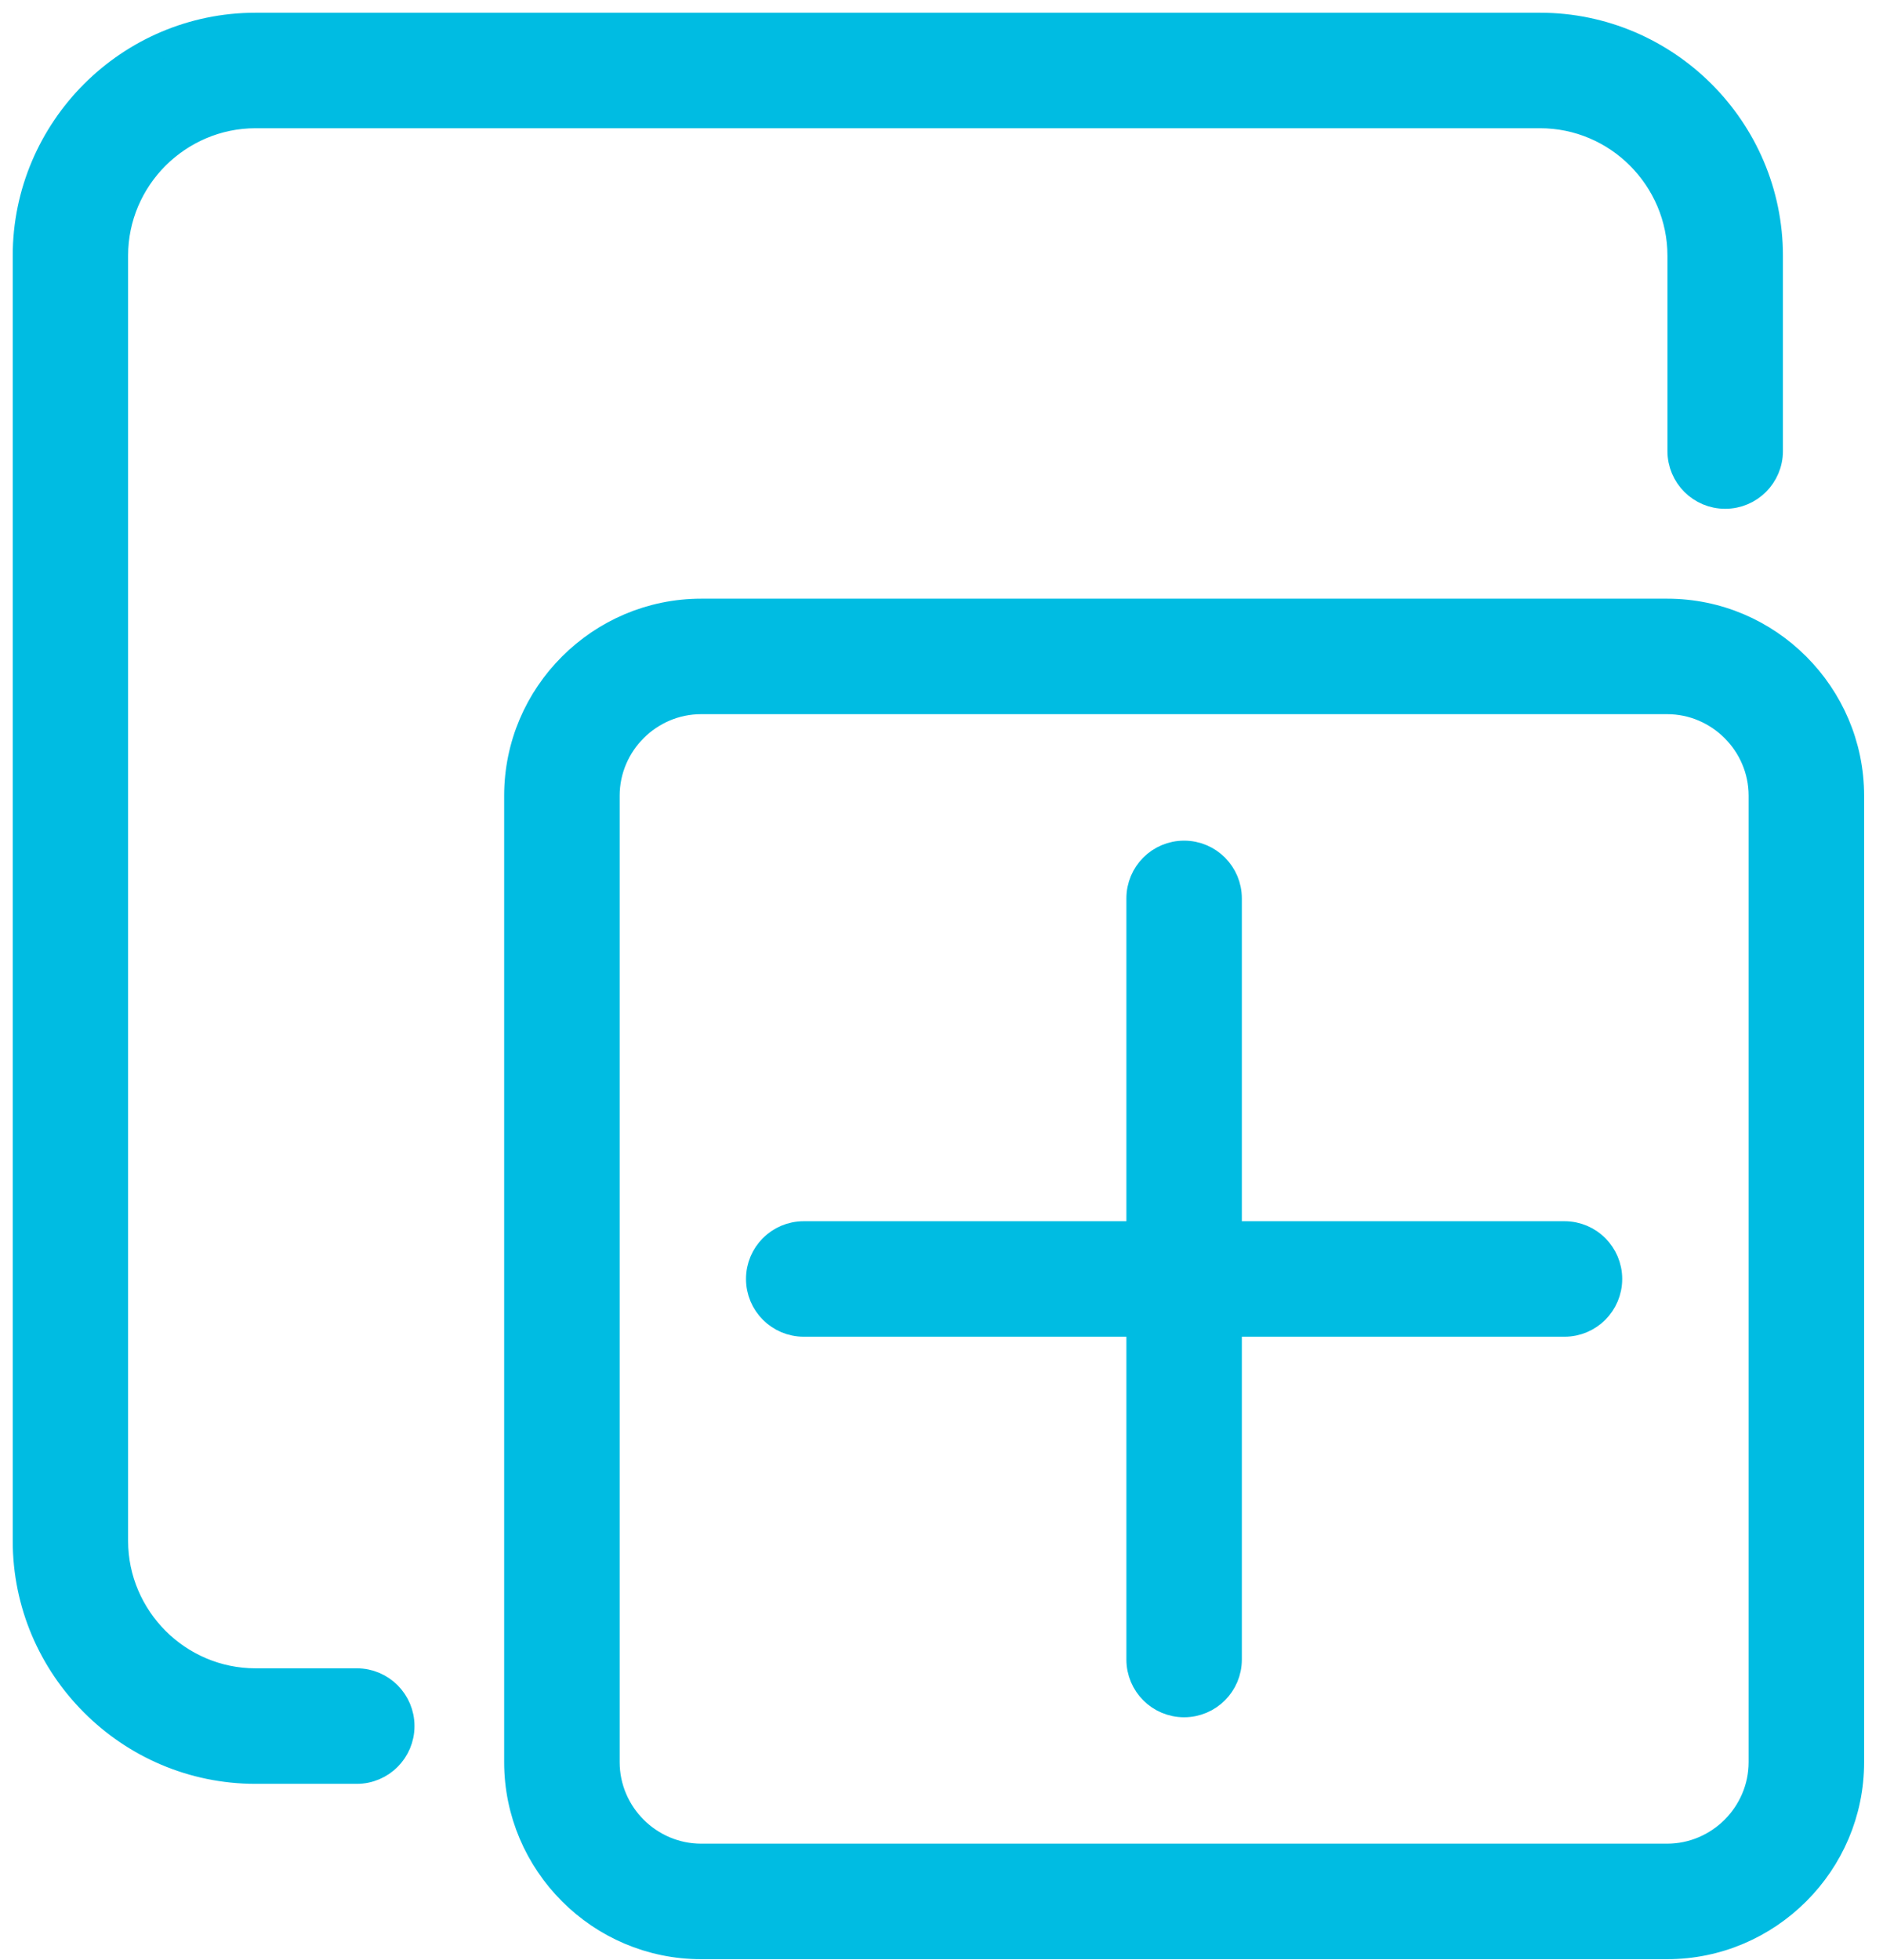 <svg width="74" height="77" viewBox="0 0 74 77" fill="none" xmlns="http://www.w3.org/2000/svg">
<path d="M27.556 24.017H65.518C67.512 24.017 69.32 24.829 70.631 26.143C71.942 27.455 72.758 29.265 72.758 31.257V69.218C72.758 71.212 71.946 73.02 70.631 74.332C69.32 75.643 67.509 76.458 65.518 76.458H27.556C25.562 76.458 23.751 75.646 22.44 74.332C21.128 73.02 20.313 71.209 20.313 69.218V31.257C20.313 29.262 21.125 27.455 22.44 26.143C23.751 24.832 25.562 24.017 27.556 24.017ZM14.021 66.032C14.998 66.032 15.789 66.823 15.789 67.801C15.789 68.778 14.998 69.57 14.021 69.57H10.041C7.551 69.57 5.289 68.553 3.653 66.914C2.014 65.274 1 63.016 1 60.525V10.044C1 7.557 2.017 5.295 3.653 3.656C5.292 2.017 7.554 1 10.041 1H60.522C63.01 1 65.274 2.02 66.911 3.656C68.55 5.295 69.567 7.557 69.567 10.044V17.718C69.567 18.695 68.775 19.486 67.798 19.486C66.82 19.486 66.029 18.695 66.029 17.718V10.044C66.029 8.532 65.407 7.154 64.411 6.155C63.413 5.154 62.035 4.537 60.522 4.537H10.041C8.529 4.537 7.151 5.16 6.152 6.155C5.154 7.154 4.534 8.532 4.534 10.044V60.525C4.534 62.038 5.157 63.416 6.152 64.414C7.151 65.413 8.529 66.032 10.041 66.032L14.021 66.032ZM31.586 52.007C30.611 52.007 29.817 51.216 29.817 50.238C29.817 49.261 30.608 48.47 31.586 48.47H44.766V35.29C44.766 34.312 45.557 33.521 46.534 33.521C47.512 33.521 48.303 34.312 48.303 35.29V48.47H61.483C62.46 48.47 63.251 49.261 63.251 50.238C63.251 51.216 62.46 52.007 61.483 52.007H48.303V65.187C48.303 66.164 47.512 66.955 46.534 66.955C45.557 66.955 44.766 66.164 44.766 65.187V52.007H31.586ZM65.516 27.553H27.555C26.538 27.553 25.612 27.971 24.941 28.642C24.27 29.312 23.852 30.239 23.852 31.256V69.217C23.852 70.234 24.27 71.16 24.941 71.831C25.612 72.502 26.538 72.92 27.555 72.92H65.516C66.533 72.92 67.46 72.502 68.13 71.831C68.801 71.16 69.219 70.234 69.219 69.217V31.256C69.219 30.239 68.801 29.312 68.13 28.642C67.46 27.971 66.533 27.553 65.516 27.553Z" fill="#00BCE2" stroke="#00BCE2"/>
</svg>
